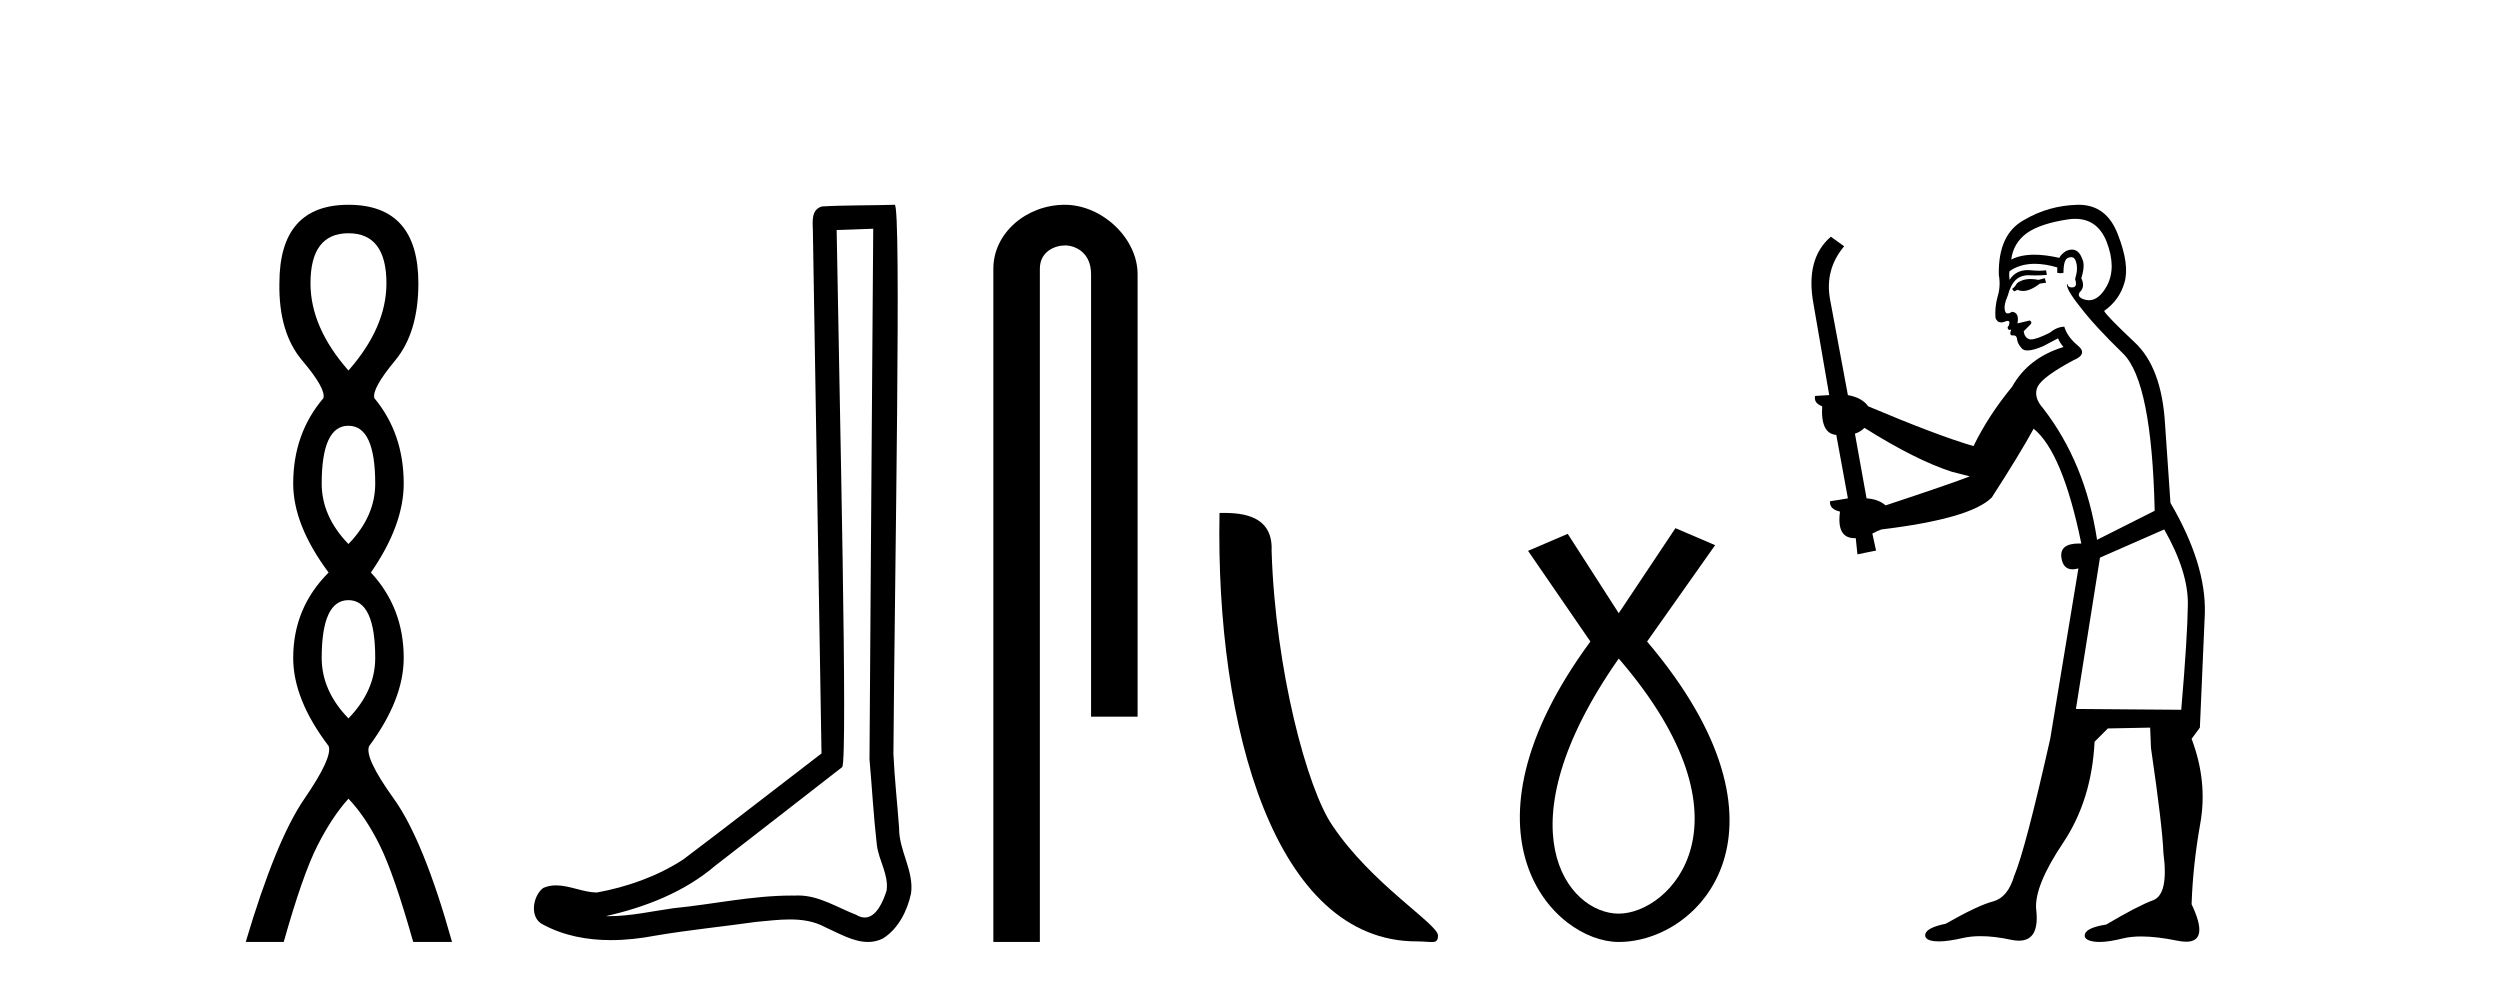 <?xml version='1.0' encoding='UTF-8' standalone='yes'?><svg xmlns='http://www.w3.org/2000/svg' xmlns:xlink='http://www.w3.org/1999/xlink' width='103.0' height='41.0' ><path d='M 14.356 9.61 Q 15.921 9.61 15.921 11.673 Q 15.921 13.487 14.356 15.265 Q 12.792 13.487 12.792 11.673 Q 12.792 9.61 14.356 9.61 ZM 14.356 17.541 Q 15.459 17.541 15.459 19.924 Q 15.459 21.276 14.356 22.414 Q 13.254 21.276 13.254 19.924 Q 13.254 17.541 14.356 17.541 ZM 14.356 24.726 Q 15.459 24.726 15.459 27.108 Q 15.459 28.46 14.356 29.598 Q 13.254 28.46 13.254 27.108 Q 13.254 24.726 14.356 24.726 ZM 14.356 8.437 Q 11.511 8.437 11.511 11.673 Q 11.476 13.7 12.454 14.856 Q 13.432 16.012 13.325 16.403 Q 12.08 17.862 12.08 19.924 Q 12.08 21.631 13.538 23.588 Q 12.08 25.046 12.08 27.108 Q 12.08 28.816 13.538 30.736 Q 13.716 31.198 12.543 32.906 Q 11.369 34.613 10.124 38.809 L 11.689 38.809 Q 12.471 36.035 13.076 34.844 Q 13.681 33.652 14.356 32.906 Q 15.068 33.652 15.655 34.844 Q 16.241 36.035 17.024 38.809 L 18.624 38.809 Q 17.451 34.613 16.224 32.906 Q 14.997 31.198 15.21 30.736 Q 16.633 28.816 16.633 27.108 Q 16.633 25.046 15.281 23.588 Q 16.633 21.631 16.633 19.924 Q 16.633 17.862 15.423 16.403 Q 15.317 16.012 16.277 14.856 Q 17.237 13.7 17.237 11.673 Q 17.237 8.437 14.356 8.437 Z' style='fill:#000000;stroke:none' /><path d='M 35.977 9.424 C 35.926 16.711 35.868 23.997 35.823 31.284 C 35.929 32.464 35.991 33.649 36.128 34.826 C 36.209 35.455 36.619 36.041 36.529 36.685 C 36.396 37.12 36.11 37.802 35.627 37.802 C 35.52 37.802 35.403 37.769 35.277 37.691 C 34.495 37.391 33.75 36.894 32.889 36.894 C 32.842 36.894 32.793 36.895 32.745 36.898 C 32.702 36.898 32.66 36.897 32.617 36.897 C 30.98 36.897 29.371 37.259 27.746 37.418 C 26.858 37.544 25.974 37.747 25.074 37.747 C 25.036 37.747 24.998 37.746 24.96 37.745 C 26.585 37.378 28.19 36.757 29.47 35.665 C 31.212 34.31 32.96 32.963 34.699 31.604 C 34.935 31.314 34.587 16.507 34.47 9.476 C 34.972 9.459 35.474 9.441 35.977 9.424 ZM 36.862 8.437 C 36.861 8.437 36.861 8.437 36.861 8.437 C 36.001 8.465 34.72 8.452 33.862 8.506 C 33.404 8.639 33.484 9.152 33.491 9.52 C 33.609 16.694 33.727 23.868 33.846 31.042 C 31.944 32.496 30.059 33.973 28.146 35.412 C 27.076 36.109 25.838 36.543 24.589 36.772 C 24.03 36.766 23.465 36.477 22.909 36.477 C 22.731 36.477 22.553 36.507 22.377 36.586 C 21.947 36.915 21.8 37.817 22.374 38.093 C 23.238 38.557 24.2 38.733 25.169 38.733 C 25.781 38.733 26.395 38.663 26.989 38.55 C 28.37 38.315 29.764 38.178 31.15 37.982 C 31.606 37.942 32.079 37.881 32.545 37.881 C 33.049 37.881 33.545 37.953 34 38.201 C 34.547 38.444 35.152 38.809 35.761 38.809 C 35.965 38.809 36.169 38.768 36.372 38.668 C 37.011 38.27 37.38 37.528 37.535 36.81 C 37.664 35.873 37.031 35.044 37.043 34.114 C 36.97 33.096 36.854 32.08 36.809 31.061 C 36.861 23.698 37.145 8.437 36.862 8.437 Z' style='fill:#000000;stroke:none' /><path d='M 43.87 8.437 C 42.301 8.437 40.926 9.591 40.926 11.072 L 40.926 38.809 L 42.842 38.809 L 42.842 11.072 C 42.842 10.346 43.481 10.111 43.882 10.111 C 44.304 10.111 44.952 10.406 44.952 11.296 L 44.952 29.526 L 46.869 29.526 L 46.869 11.296 C 46.869 9.813 45.4 8.437 43.87 8.437 Z' style='fill:#000000;stroke:none' /><path d='M 58.36 38.785 C 59.014 38.785 59.245 38.932 59.245 38.539 C 59.245 38.071 56.499 36.418 54.891 34.004 C 53.86 32.504 52.543 27.607 52.39 22.695 C 52.466 21.083 50.885 21.132 50.244 21.132 C 50.074 30.016 52.548 38.785 58.36 38.785 Z' style='fill:#000000;stroke:none' /><path d='M 66.692 27.132 C 72.531 33.905 68.794 37.642 66.692 37.642 C 64.59 37.642 61.788 34.139 66.692 27.132 ZM 69.028 21.76 L 66.692 25.264 L 64.59 21.994 L 62.956 22.695 L 65.524 26.431 C 59.686 34.372 64.006 38.809 66.692 38.809 C 70.079 38.809 74.399 34.139 67.86 26.431 L 70.663 22.461 L 69.028 21.76 Z' style='fill:#000000;stroke:none' /><path d='M 84.247 11.461 L 83.991 11.53 Q 83.811 11.495 83.657 11.495 Q 83.504 11.495 83.376 11.53 Q 83.119 11.615 83.068 11.717 Q 83.017 11.82 82.897 11.905 L 82.983 12.008 L 83.119 11.94 Q 83.227 11.988 83.348 11.988 Q 83.651 11.988 84.042 11.683 L 84.298 11.649 L 84.247 11.461 ZM 85.495 9.016 Q 86.418 9.016 86.792 9.958 Q 87.202 11.017 86.809 11.769 Q 86.481 12.37 86.066 12.37 Q 85.962 12.37 85.852 12.332 Q 85.562 12.23 85.682 12.042 Q 85.921 11.82 85.75 11.461 Q 85.921 10.915 85.784 10.658 Q 85.647 10.283 85.363 10.283 Q 85.259 10.283 85.135 10.334 Q 84.913 10.47 84.845 10.624 Q 84.271 10.494 83.815 10.494 Q 83.25 10.494 82.863 10.693 Q 82.949 10.009 83.512 9.599 Q 84.076 9.206 85.22 9.036 Q 85.363 9.016 85.495 9.016 ZM 76.816 17.628 Q 78.934 18.96 80.42 19.438 L 81.155 19.626 Q 80.42 19.917 77.687 20.822 Q 77.397 20.566 76.902 20.532 L 76.423 17.867 Q 76.645 17.799 76.816 17.628 ZM 85.334 10.595 Q 85.479 10.595 85.528 10.778 Q 85.63 11.068 85.494 11.495 Q 85.596 11.82 85.408 11.837 Q 85.377 11.842 85.349 11.842 Q 85.198 11.842 85.169 11.683 L 85.169 11.683 Q 85.084 11.871 85.699 12.64 Q 86.297 13.426 87.475 14.57 Q 88.654 15.732 88.773 21.044 L 86.399 22.24 Q 85.921 19.08 84.178 16.825 Q 83.751 16.347 83.956 15.92 Q 84.178 15.51 85.425 14.843 Q 86.04 14.587 85.596 14.228 Q 85.169 13.87 85.05 13.46 Q 84.759 13.46 84.435 13.716 Q 83.898 13.984 83.677 13.984 Q 83.63 13.984 83.598 13.972 Q 83.41 13.904 83.376 13.648 L 83.632 13.391 Q 83.751 13.289 83.632 13.204 L 83.119 13.323 Q 83.205 12.879 82.897 12.845 Q 82.79 12.914 82.72 12.914 Q 82.635 12.914 82.607 12.811 Q 82.539 12.589 82.726 12.162 Q 82.829 11.752 83.051 11.53 Q 83.256 11.34 83.577 11.34 Q 83.604 11.34 83.632 11.342 Q 83.751 11.347 83.869 11.347 Q 84.104 11.347 84.332 11.325 L 84.298 11.137 Q 84.17 11.154 84.02 11.154 Q 83.871 11.154 83.7 11.137 Q 83.621 11.128 83.547 11.128 Q 83.048 11.128 82.795 11.53 Q 82.761 11.273 82.795 11.171 Q 83.227 10.869 83.83 10.869 Q 84.253 10.869 84.759 11.017 L 84.759 11.239 Q 84.836 11.256 84.9 11.256 Q 84.964 11.256 85.015 11.239 Q 85.015 10.693 85.203 10.624 Q 85.277 10.595 85.334 10.595 ZM 89.166 21.813 Q 90.157 23.555 90.14 24.905 Q 90.123 26.254 89.867 29.243 L 85.528 29.209 L 86.519 22.974 L 89.166 21.813 ZM 85.642 8.437 Q 85.611 8.437 85.579 8.438 Q 84.4 8.472 83.41 9.053 Q 82.316 9.633 82.351 11.325 Q 82.436 11.786 82.299 12.23 Q 82.18 12.657 82.214 13.101 Q 82.287 13.284 82.448 13.284 Q 82.512 13.284 82.59 13.255 Q 82.67 13.22 82.717 13.22 Q 82.833 13.22 82.761 13.426 Q 82.692 13.46 82.726 13.545 Q 82.749 13.591 82.802 13.591 Q 82.829 13.591 82.863 13.579 L 82.863 13.579 Q 82.767 13.82 82.911 13.82 Q 82.921 13.82 82.931 13.819 Q 82.945 13.817 82.958 13.817 Q 83.087 13.817 83.102 13.972 Q 83.119 14.16 83.307 14.365 Q 83.381 14.439 83.531 14.439 Q 83.764 14.439 84.178 14.263 L 84.793 13.938 Q 84.845 14.092 85.015 14.297 Q 83.563 14.741 82.897 15.937 Q 81.924 17.115 81.309 18.379 Q 79.84 17.952 76.97 16.74 Q 76.714 16.381 76.133 16.278 L 75.398 12.332 Q 75.176 11.102 75.979 10.146 L 75.432 9.753 Q 74.373 10.658 74.715 12.52 L 75.364 16.278 L 74.783 16.312 Q 74.715 16.603 75.074 16.74 Q 75.005 17.867 75.655 17.918 L 76.133 20.532 Q 75.757 20.6 75.398 20.651 Q 75.364 20.976 75.808 21.078 Q 75.659 22.173 76.411 22.173 Q 76.434 22.173 76.457 22.172 L 76.526 22.838 L 77.294 22.684 L 77.141 21.984 Q 77.329 21.881 77.516 21.813 Q 81.189 21.369 82.06 20.498 Q 83.239 18.67 83.786 17.662 Q 84.981 18.636 85.75 22.394 Q 85.702 22.392 85.657 22.392 Q 84.849 22.392 84.93 22.974 Q 84.997 23.456 85.388 23.456 Q 85.497 23.456 85.63 23.419 L 85.63 23.419 L 84.469 30.439 Q 83.444 35 82.983 36.093 Q 82.726 36.964 82.129 37.135 Q 81.514 37.289 80.164 38.058 Q 79.413 38.211 79.327 38.468 Q 79.259 38.724 79.686 38.775 Q 79.774 38.786 79.88 38.786 Q 80.268 38.786 80.899 38.639 Q 81.22 38.57 81.601 38.57 Q 82.173 38.57 82.88 38.724 Q 83.043 38.756 83.18 38.756 Q 84.05 38.756 83.888 37.443 Q 83.82 36.486 84.998 34.727 Q 86.177 32.967 86.297 30.559 L 86.843 30.012 L 88.586 29.978 L 88.62 30.815 Q 89.098 34.095 89.132 35.137 Q 89.354 36.828 88.722 37.084 Q 88.073 37.323 86.775 38.092 Q 86.006 38.211 85.904 38.468 Q 85.818 38.724 86.262 38.792 Q 86.369 38.809 86.499 38.809 Q 86.89 38.809 87.492 38.656 Q 87.808 38.582 88.218 38.582 Q 88.852 38.582 89.713 38.758 Q 89.913 38.799 90.068 38.799 Q 91.029 38.799 90.294 37.255 Q 90.345 35.649 90.652 33.924 Q 90.96 32.199 90.294 30.439 L 90.635 29.978 L 90.84 25.263 Q 90.892 23.231 89.423 20.72 Q 89.354 19.797 89.2 17.474 Q 89.064 15.134 87.936 14.092 Q 86.809 13.033 86.689 12.811 Q 87.321 12.367 87.526 11.649 Q 87.749 10.915 87.253 9.651 Q 86.788 8.437 85.642 8.437 Z' style='fill:#000000;stroke:none' /></svg>